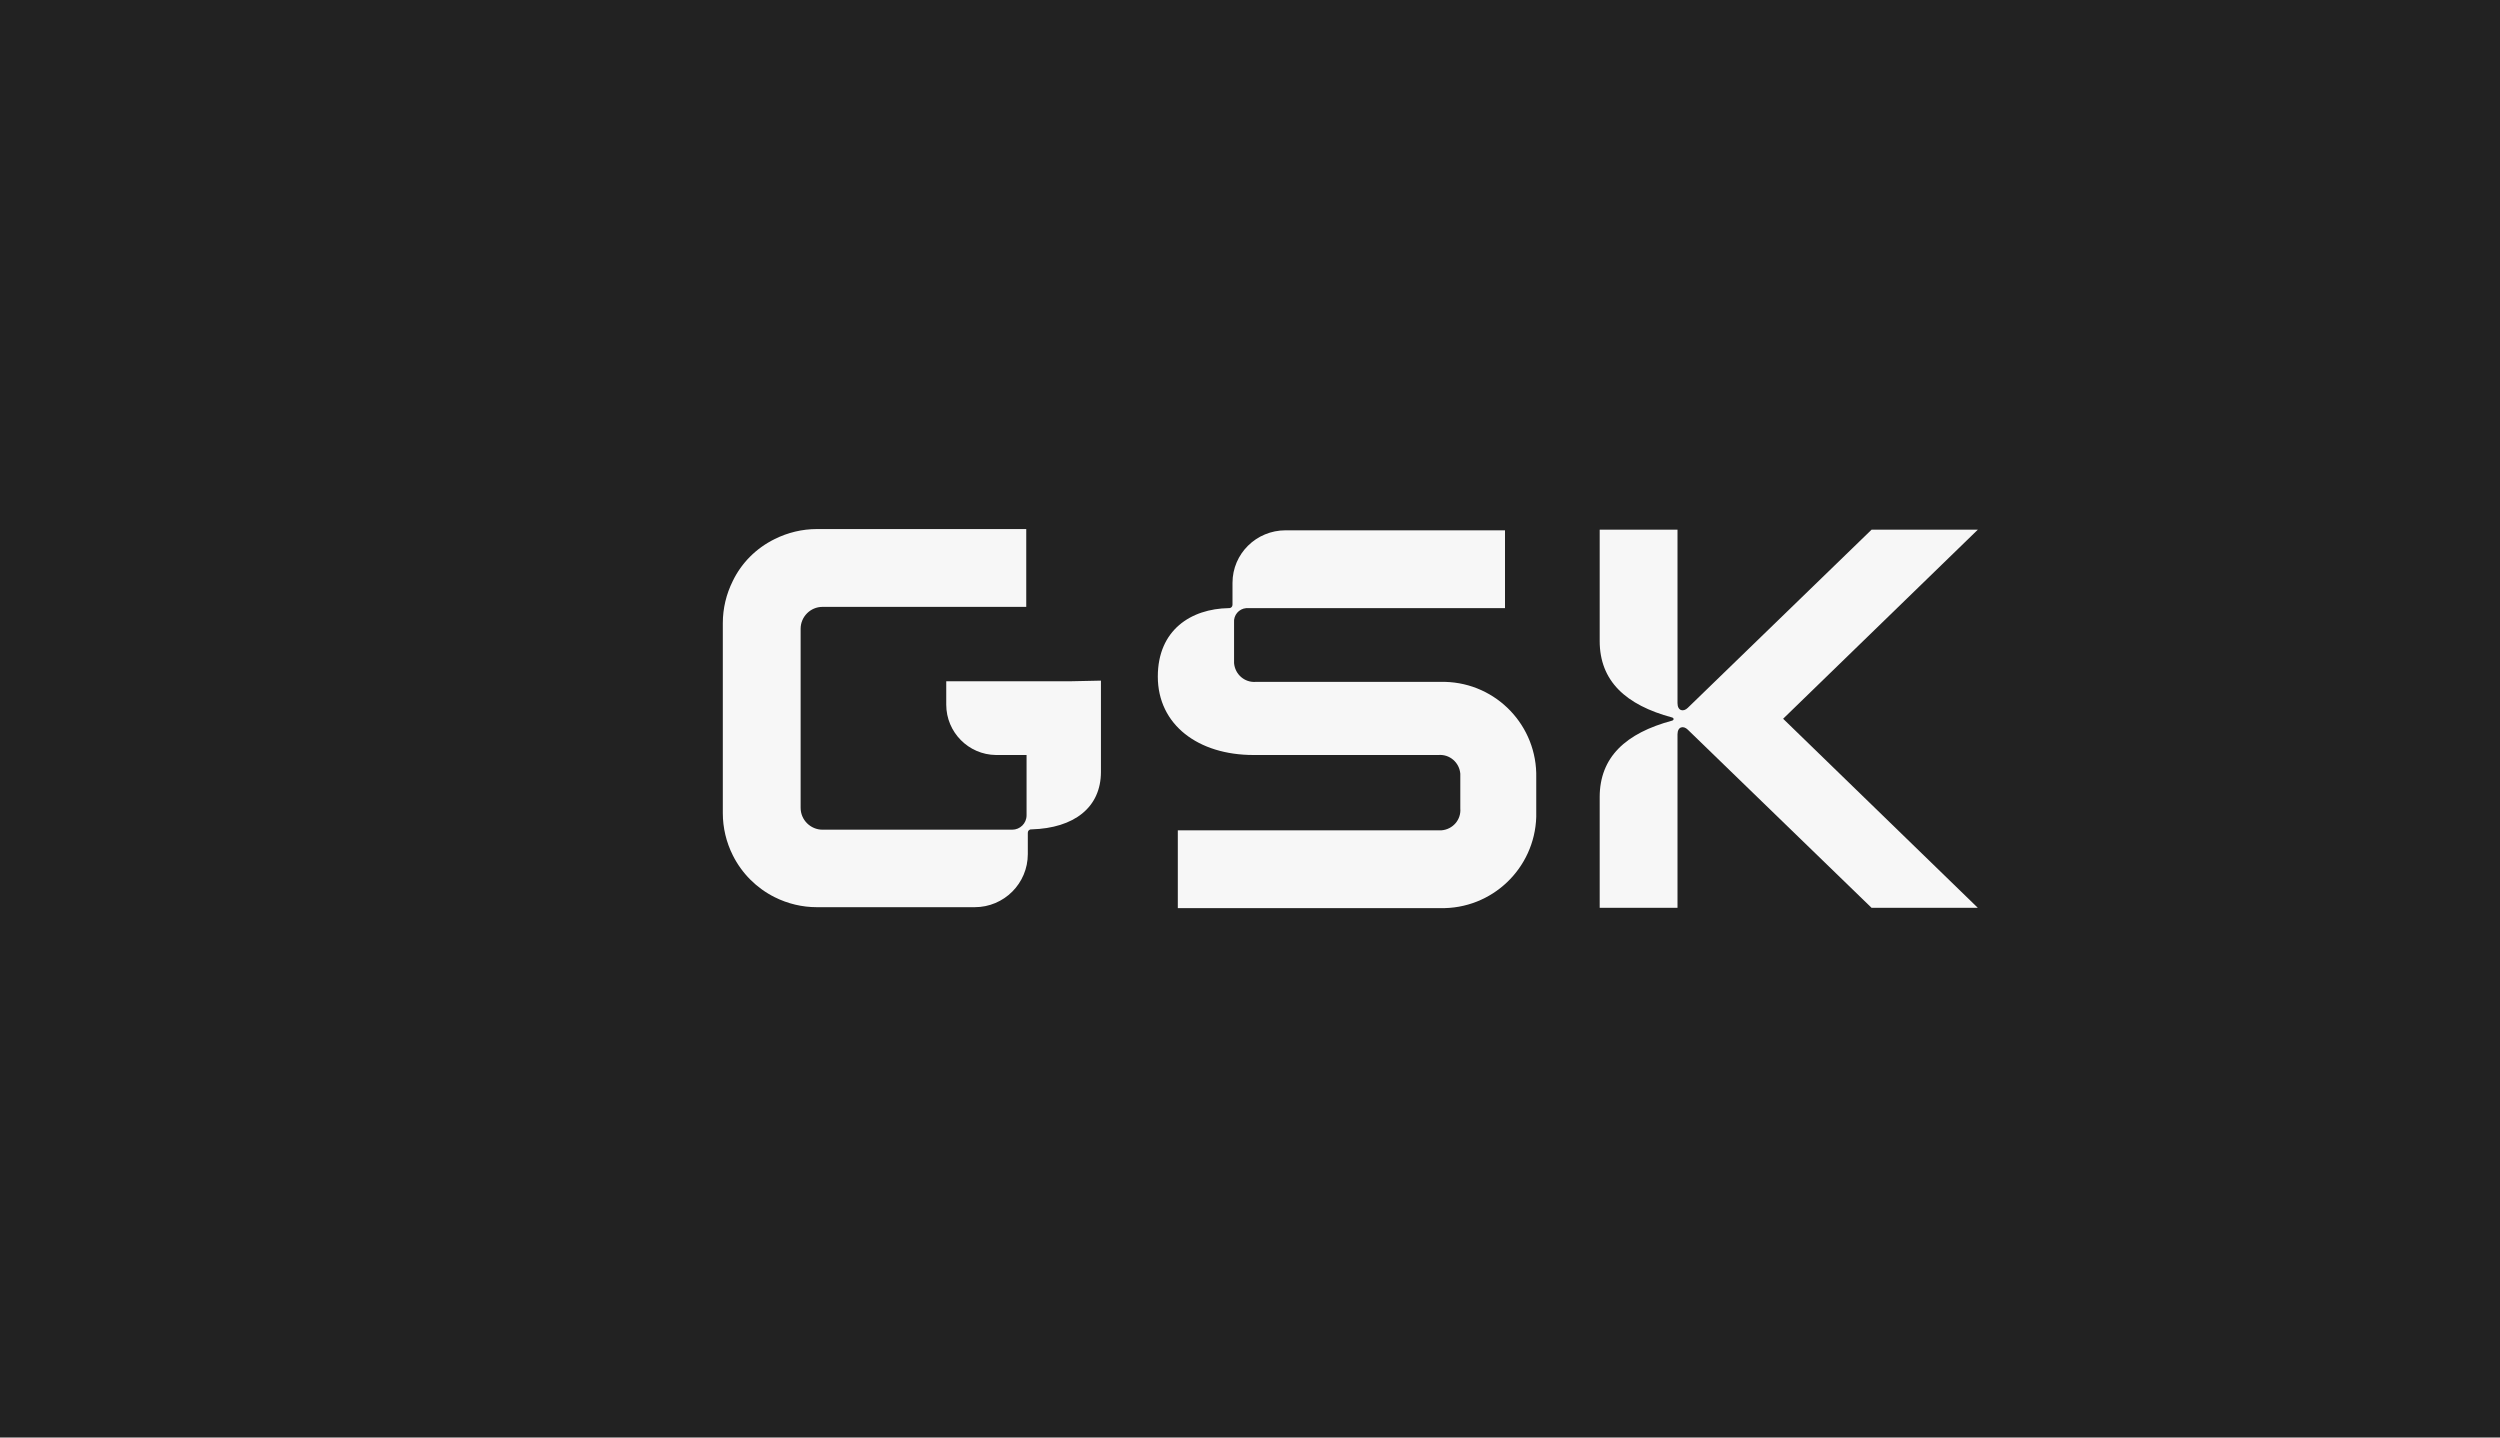 <?xml version="1.0" encoding="UTF-8"?>
<!-- Generator: Adobe Illustrator 24.0.1, SVG Export Plug-In . SVG Version: 6.00 Build 0)  -->
<svg xmlns="http://www.w3.org/2000/svg" xmlns:xlink="http://www.w3.org/1999/xlink" version="1.1" id="Livello_1" x="0px" y="0px" viewBox="0 0 800 460" style="enable-background:new 0 0 800 460;" xml:space="preserve">
<style type="text/css">
	.st0{fill:#222222;}
	.st1{fill:#F7F7F7;}
</style>
<rect class="st0" width="800" height="460"></rect>
<g>
	<g>
		<path class="st1" d="M342.8,218l-40,0l0,7.5c0,8.8,7.1,16,15.9,16.1l9.8,0l0,19.3c0,2.6-2.1,4.6-4.6,4.6l0,0l-60.7,0    c-3.8,0-7-3.1-7-7l0,0l0-40.7l0,0l0-16.6c0-3.8,3.1-7,7-7l0,0l65.2,0l0-24.9l-67,0c-4.7,0-9.3,1.1-13.5,3.2    c-5.9,2.9-10.6,7.6-13.4,13.4c-2.1,4.2-3.2,8.8-3.2,13.5l0,60.8c0,4.7,1.1,9.3,3.2,13.5c2.9,5.8,7.6,10.5,13.4,13.4    c4.2,2.1,8.8,3.2,13.5,3.2l50.5,0c9.4,0,17-7.6,17-17l0-6.8c0-0.6,0.4-1.1,1.1-1.1l0,0l0,0h0.1c13.6-0.4,22.2-7,22.2-18.4l0-29.2    L342.8,218L342.8,218z"></path>
	</g>
	<g>
		<path class="st1" d="M370.5,216.5c0,15.5,13,25.1,30.6,25.1l59.2,0c3.6-0.3,6.7,2.4,7,6c0,0.3,0,0.7,0,1l0,10.1    c0.3,3.6-2.4,6.7-6,7c-0.3,0-0.7,0-1,0l-83.4,0l0,24.9l83.9,0c16.6,0.4,30.3-12.7,30.8-29.2c0-0.5,0-1,0-1.5l0-11    c0.4-16.6-12.7-30.3-29.2-30.7c-0.5,0-1,0-1.5,0l-59,0c-3.6,0.3-6.7-2.4-7-6c0-0.3,0-0.7,0-1l0-12c-0.2-2.3,1.5-4.4,3.9-4.6    c0.3,0,0.5,0,0.8,0l82,0l0-24.9l-70.2,0c-9.4,0-17,7.5-17,16.8l0,7c0,0.6-0.4,1.1-1.1,1.1l0,0l-0.1,0    C381.1,194.8,370.5,201.6,370.5,216.5z"></path>
	</g>
	<g>
		<path class="st1" d="M511.9,255.1l0,35.4l24.9,0l0-55.5c0-2.5,1.9-2.9,3.3-1.5l58.8,57l34,0L570.6,230l62.3-60.5l-34,0l-58.8,57    c-1.4,1.4-3.3,1-3.3-1.5l0-55.5l-24.9,0l0,35.6c0,12.8,8.3,20.5,23.2,24.5c0.6,0.2,0.6,0.8,0,1    C520.2,234.6,511.9,242.3,511.9,255.1L511.9,255.1z"></path>
	</g>
</g>
</svg>
